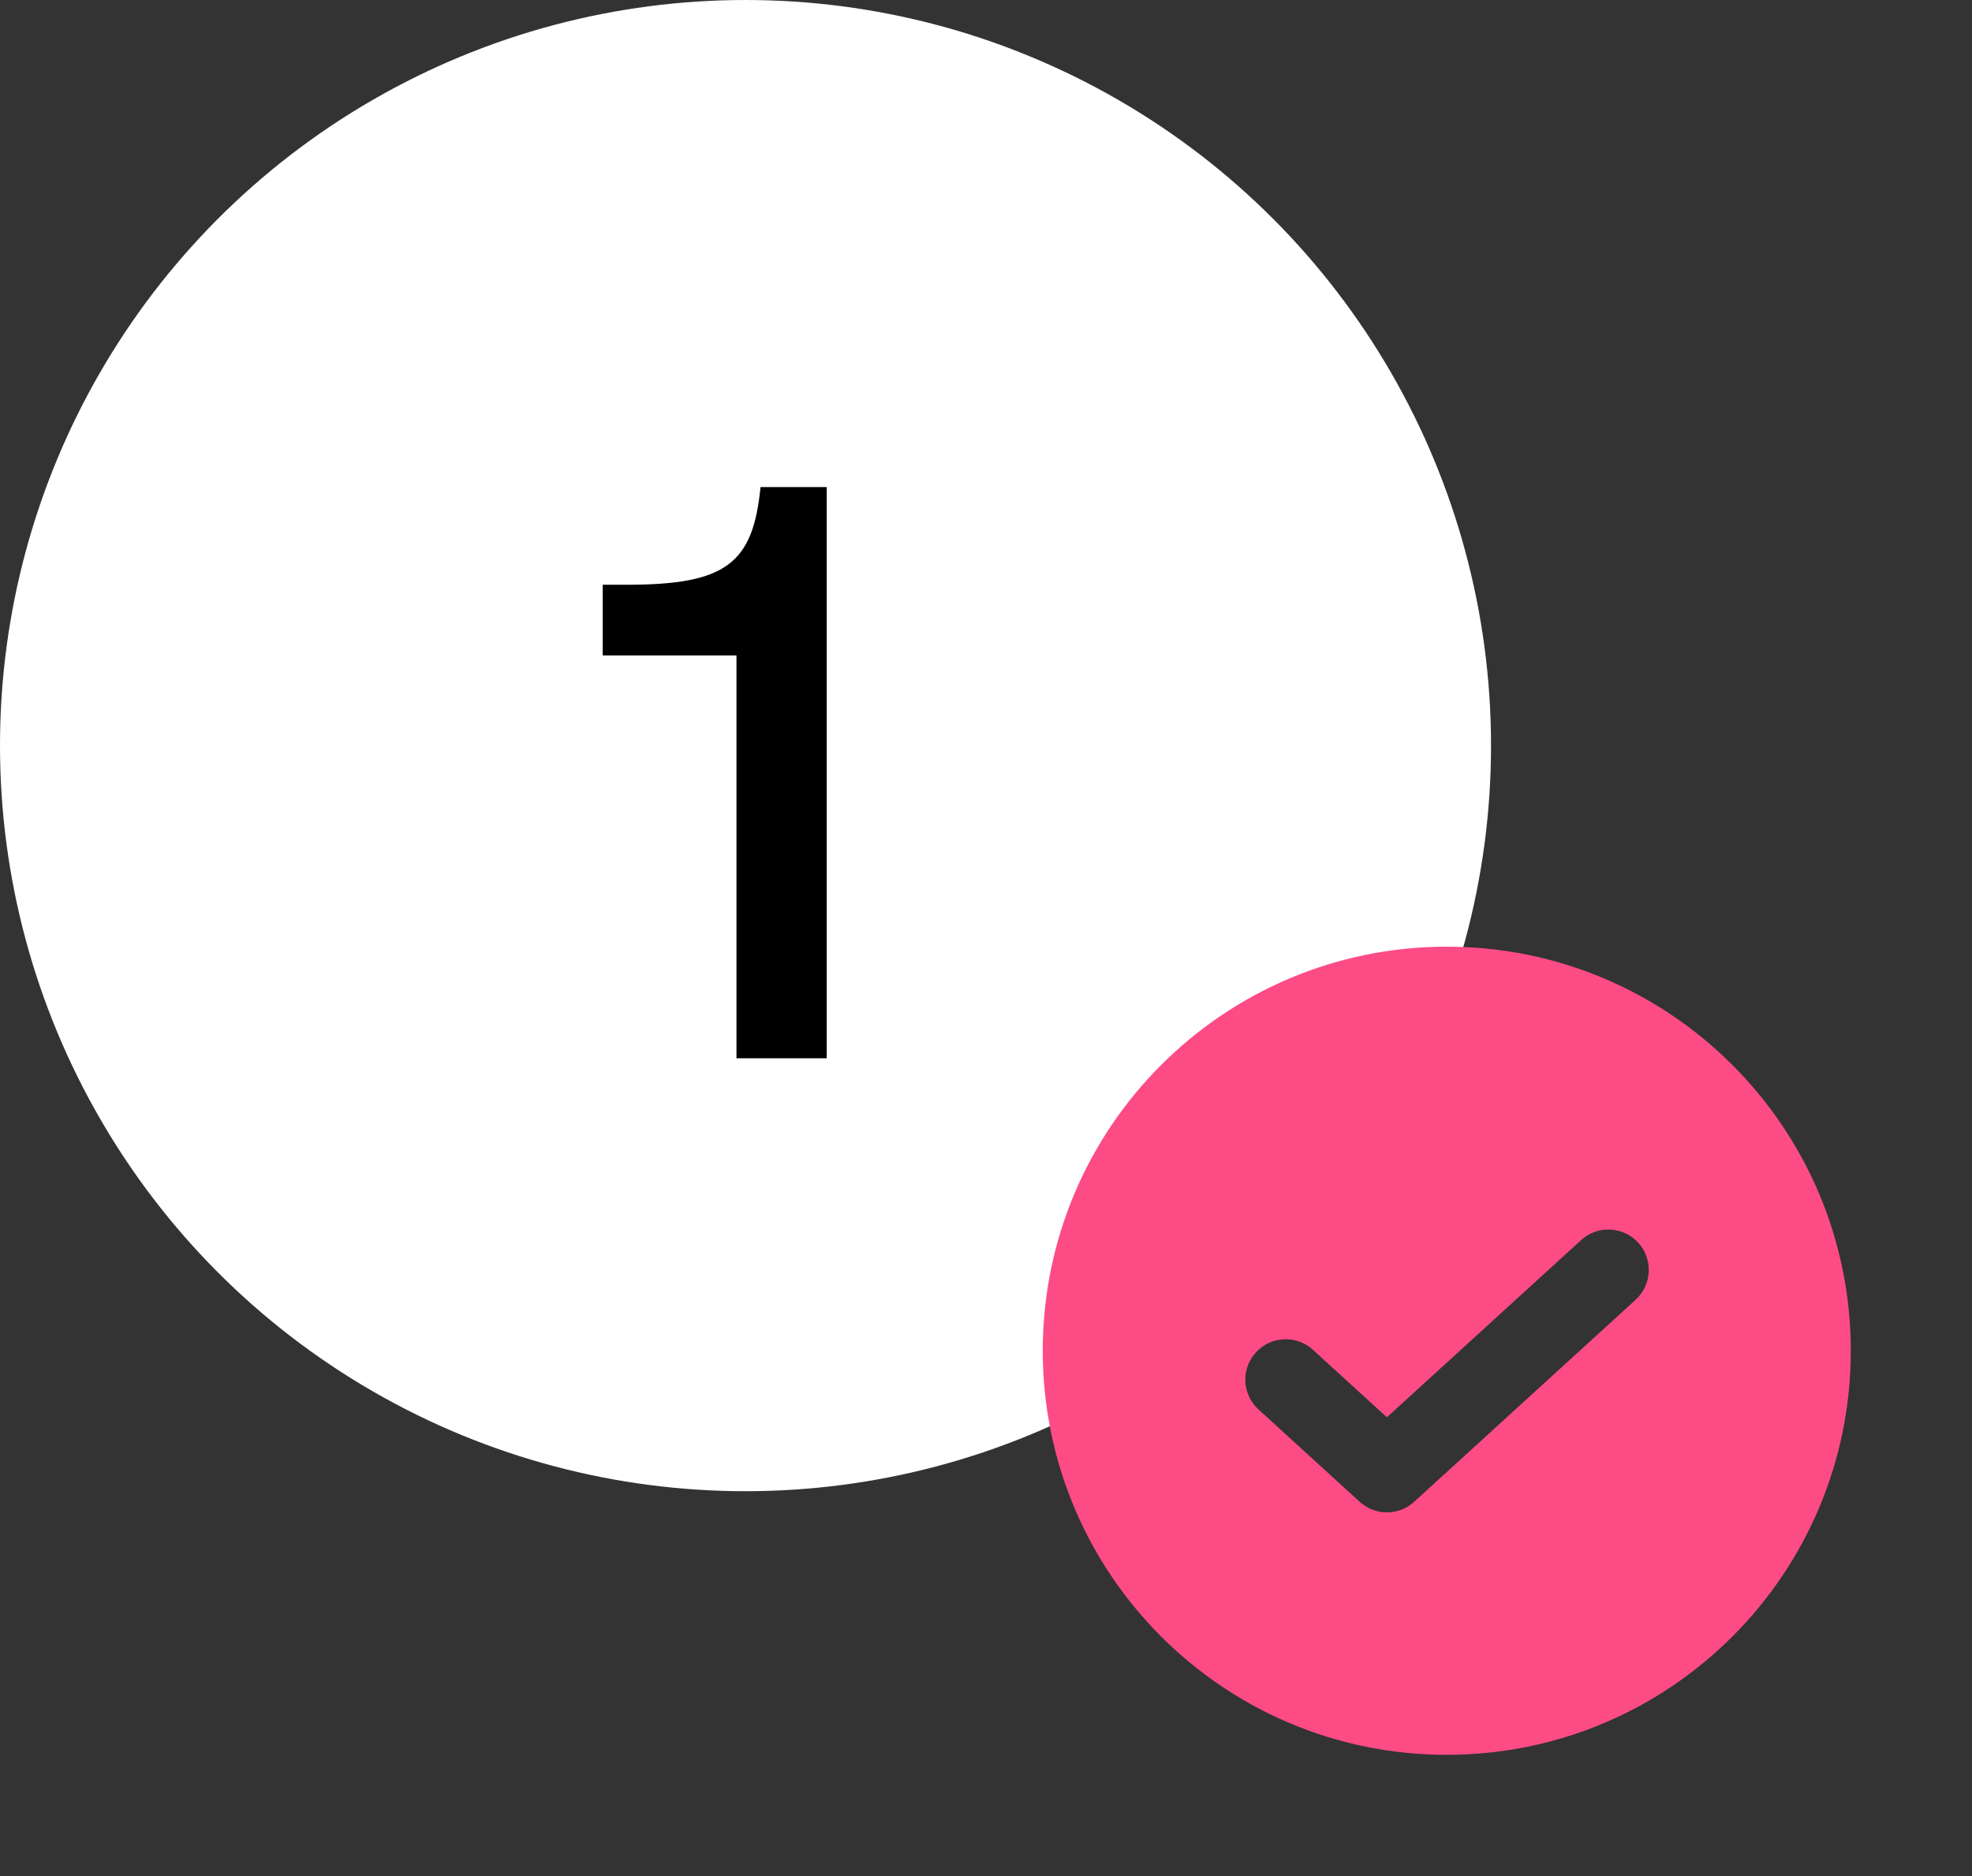 <svg width="41" height="39" viewBox="0 0 41 39" fill="none" xmlns="http://www.w3.org/2000/svg">
<rect x="0" y="0" width="41" height="39" fill="#333333" stroke="none"/>
<circle cx="15.5" cy="15.5" r="15.5" fill="white"/>
<path fill-rule="evenodd" clip-rule="evenodd" d="M30.08 36.48C34.719 36.48 38.48 32.719 38.48 28.08C38.48 23.441 34.719 19.68 30.08 19.68C25.441 19.68 21.68 23.441 21.68 28.08C21.68 32.719 25.441 36.48 30.08 36.48ZM34.006 27.021C34.171 26.871 34.269 26.661 34.279 26.439C34.289 26.216 34.211 25.998 34.061 25.834C33.91 25.669 33.701 25.571 33.478 25.561C33.256 25.55 33.038 25.629 32.874 25.779L28.835 29.463L27.286 28.05C27.121 27.904 26.905 27.83 26.685 27.842C26.466 27.854 26.259 27.952 26.111 28.114C25.963 28.277 25.884 28.491 25.892 28.711C25.9 28.931 25.994 29.139 26.154 29.29L28.27 31.221C28.424 31.362 28.626 31.44 28.835 31.44C29.045 31.44 29.247 31.362 29.401 31.221L34.006 27.021Z" fill="#FD4C85"/>
<path d="M15.312 22V13.625H12.531V12.156H13.031C15.094 12.156 15.656 11.719 15.812 10.125H17.188V22H15.312Z" fill="black"/>
</svg>
